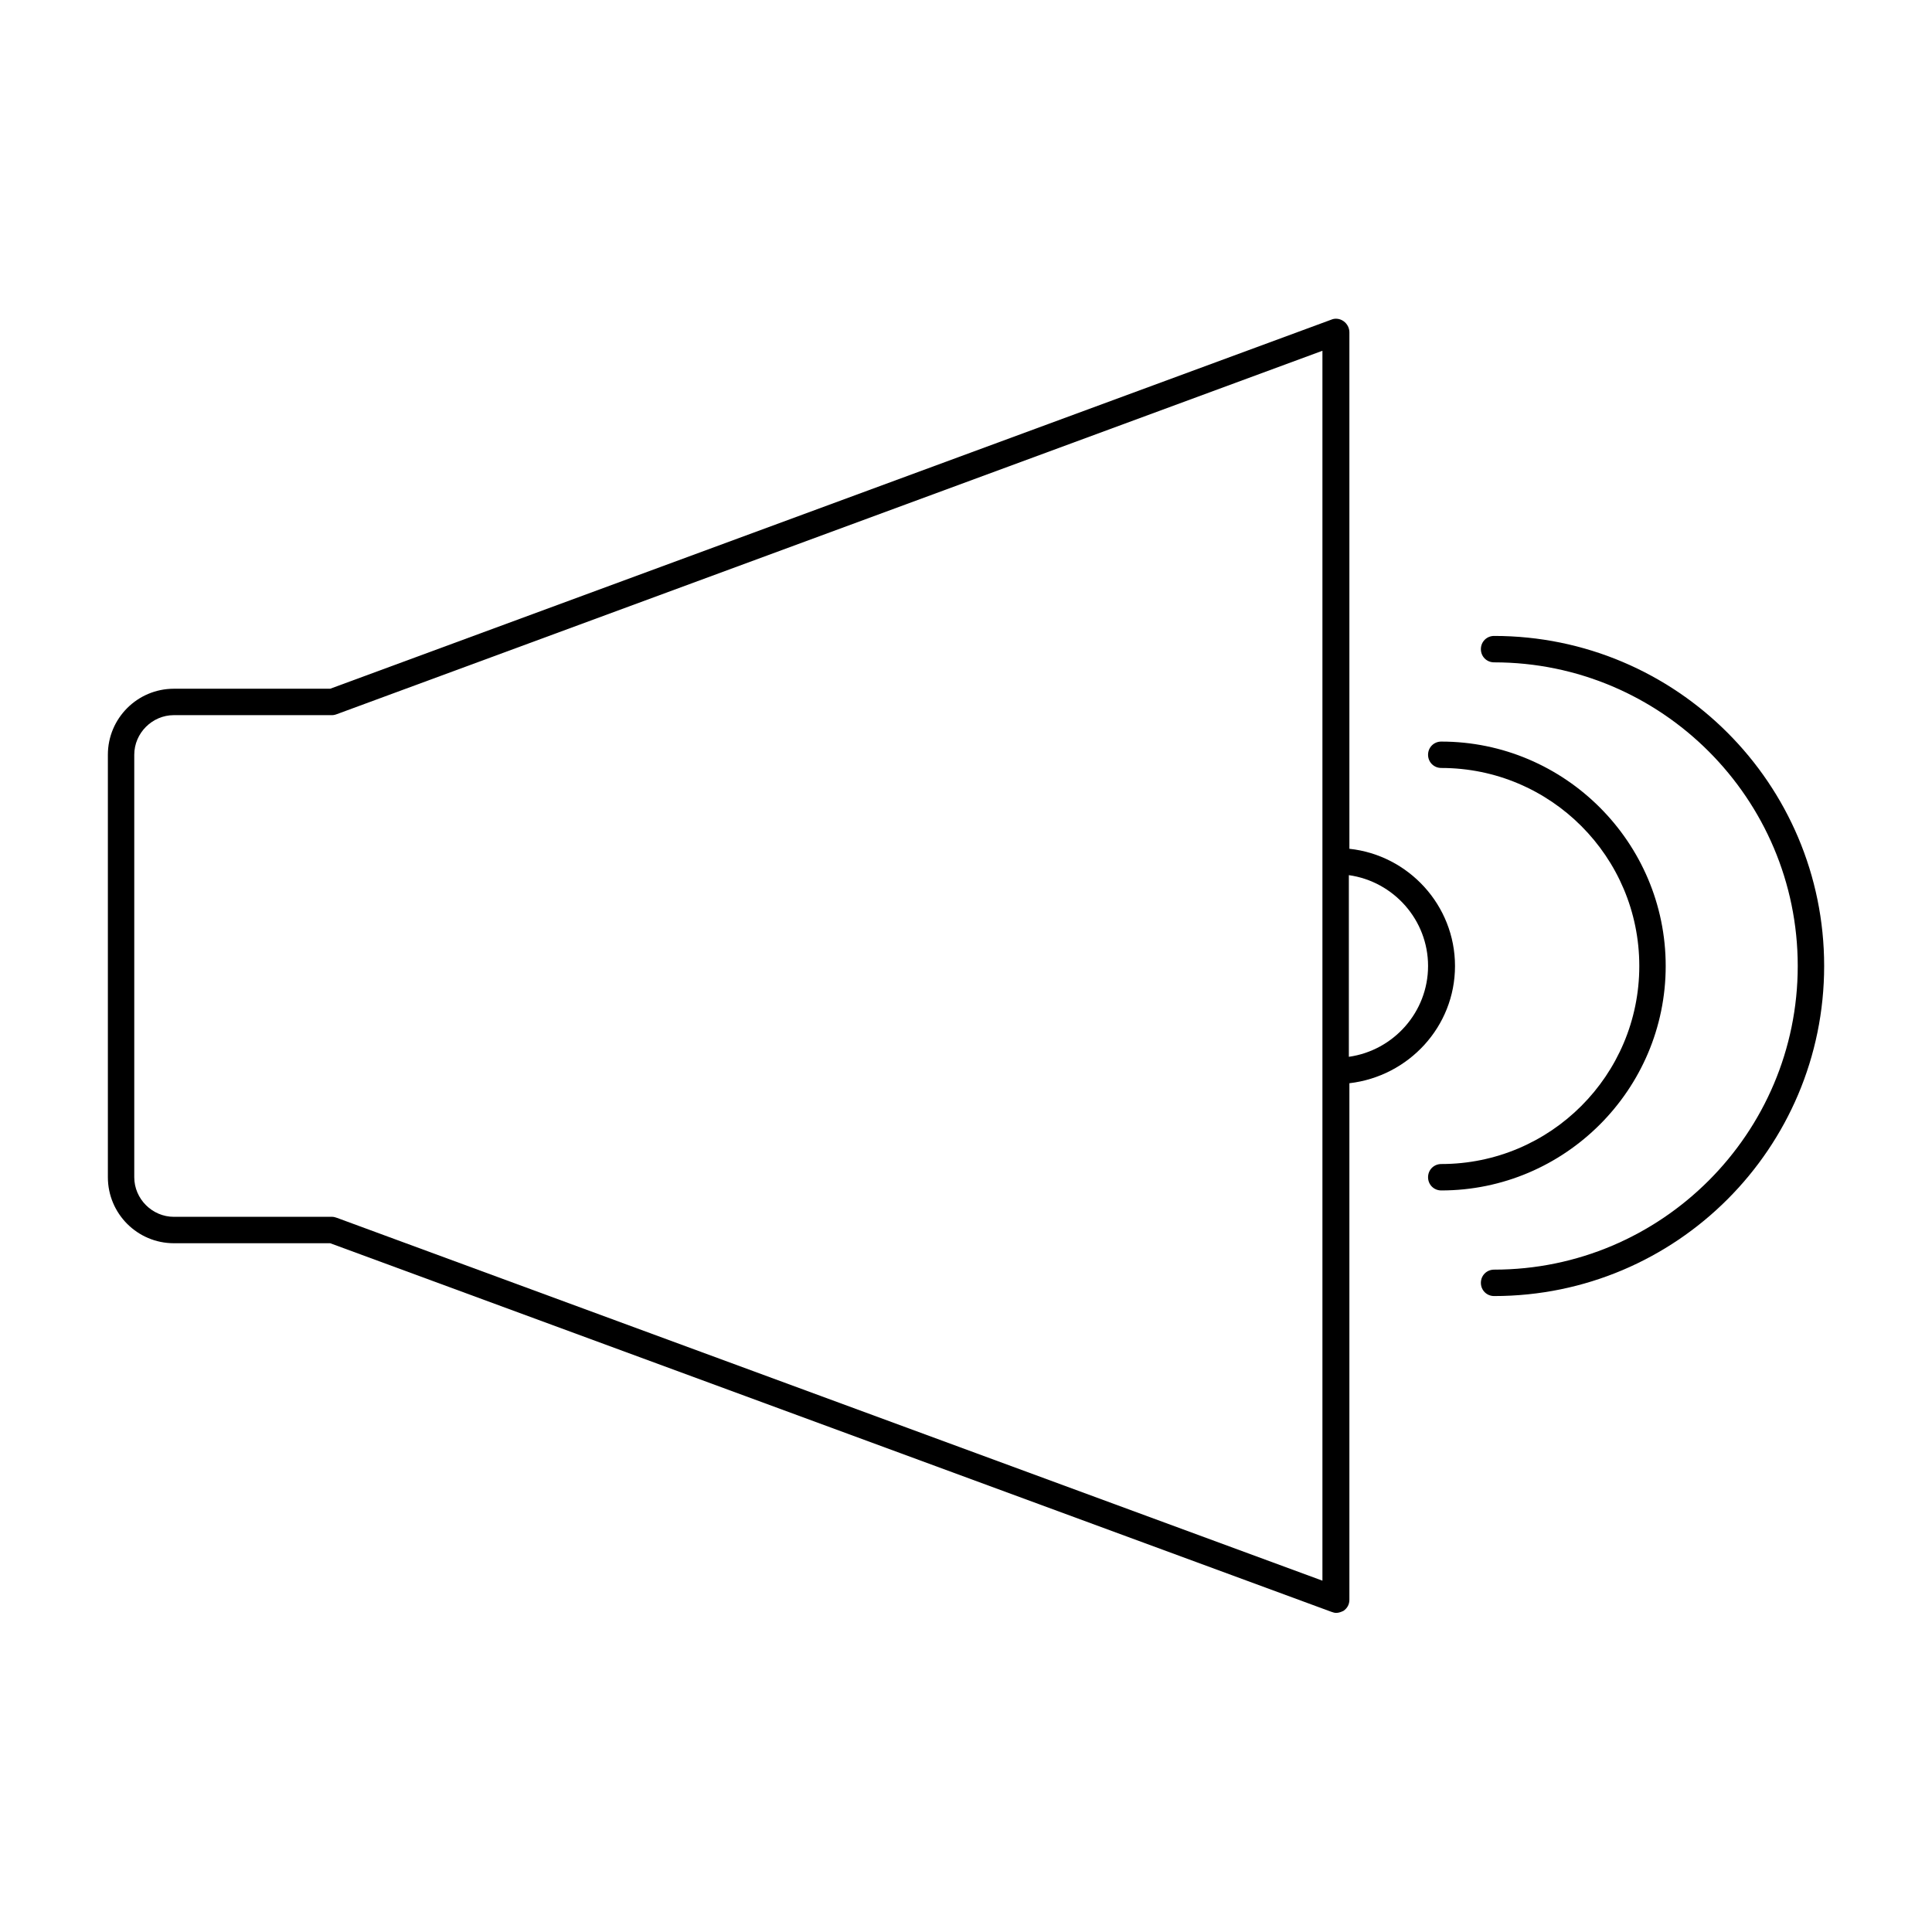 <?xml version="1.0" encoding="UTF-8"?>
<!-- Uploaded to: SVG Repo, www.svgrepo.com, Generator: SVG Repo Mixer Tools -->
<svg fill="#000000" width="800px" height="800px" version="1.1" viewBox="144 144 512 512" xmlns="http://www.w3.org/2000/svg">
 <g>
  <path d="m190.08 473.47h41.426l265.34 97.684c0.418 0.141 0.84 0.281 1.258 0.281 0.699 0 1.398-0.281 1.961-0.559 0.98-0.699 1.539-1.68 1.539-2.938v-136.87c15.676-1.82 27.988-14.973 27.988-31.066s-12.316-29.391-27.988-31.066v-136.88c0-1.121-0.559-2.238-1.539-2.938s-2.238-0.84-3.219-0.418l-265.34 97.82h-41.426c-9.656 0-17.492 7.836-17.492 17.492v111.96c0 9.656 7.836 17.496 17.492 17.496zm311.38-97.547c11.895 1.68 20.992 11.895 20.992 24.07 0 12.176-9.098 22.391-20.992 24.07zm-321.88-31.906c0-5.738 4.758-10.496 10.496-10.496h41.984c0.418 0 0.84-0.141 1.258-0.281l261.14-96.285v325.94l-261.14-96.145c-0.418-0.141-0.84-0.281-1.258-0.281h-41.984c-5.738 0-10.496-4.758-10.496-10.496z"/>
  <path d="m539.95 312.53c-1.961 0-3.5 1.539-3.5 3.5s1.539 3.5 3.5 3.5c44.363 0 80.469 36.105 80.469 80.469s-36.105 80.469-80.469 80.469c-1.961 0-3.5 1.539-3.5 3.5s1.539 3.5 3.5 3.5c48.281 0 87.469-39.184 87.469-87.469s-39.188-87.469-87.469-87.469z"/>
  <path d="m525.95 347.52c28.969 0 52.48 23.512 52.48 52.48s-23.512 52.48-52.48 52.48c-1.961 0-3.5 1.539-3.5 3.5 0 1.961 1.539 3.5 3.5 3.5 32.746 0 59.477-26.73 59.477-59.477s-26.73-59.477-59.477-59.477c-1.961 0-3.5 1.539-3.5 3.5 0.004 1.953 1.543 3.492 3.5 3.492z"/>
 </g>
</svg>